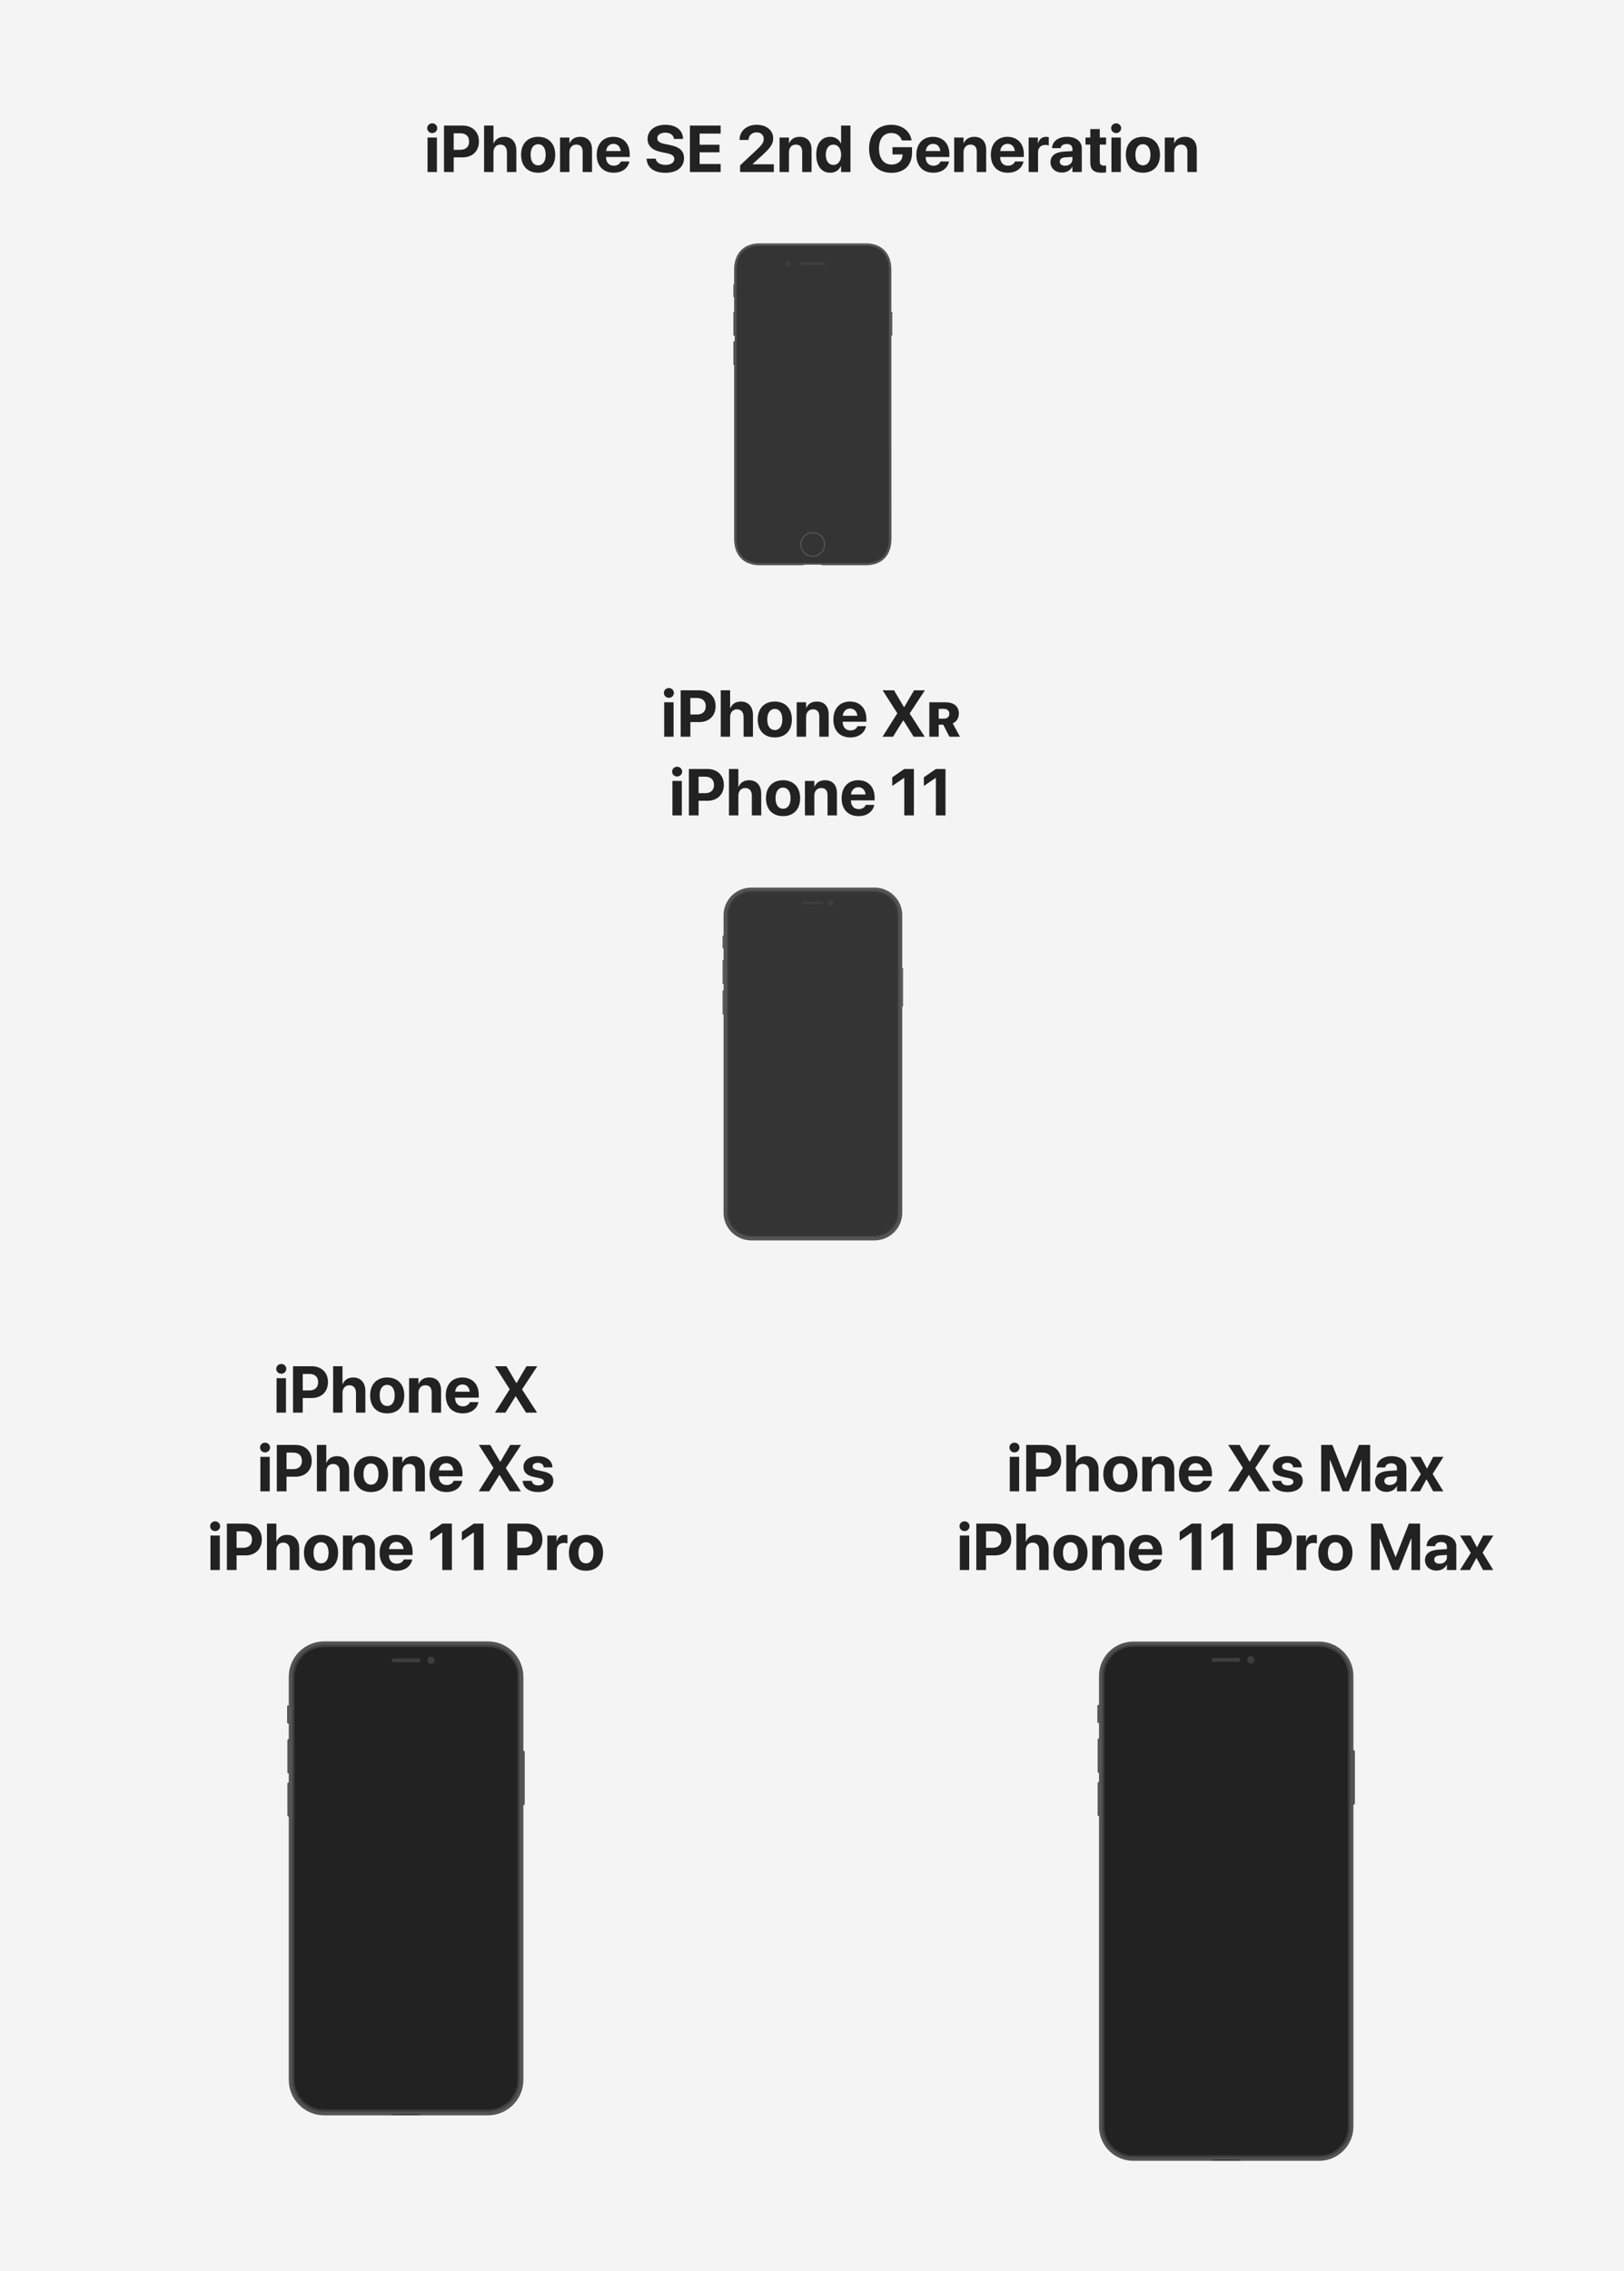 <svg xmlns="http://www.w3.org/2000/svg" width="888" height="1241" viewBox="0 0 888 1241">
  <g fill="none" fill-rule="evenodd">
    <rect width="888" height="1241" fill="#F4F4F4"/>
    <g transform="translate(600 897)">
      <g transform="translate(0 .1)">
        <path fill="#545454" d="M1.341.018L1.341 10.021.62 10.021C.397 10.021 0 9.757 0 9.565L0 .436C0 .233.431.018.603.018L1.341.018zM1.491 18.231L1.491 37.49 1.067 37.49C.844 37.49.149 36.928.149 36.737L.149 18.949C.149 18.745.879 18.231 1.05 18.231L1.491 18.231zM139.484 24.651L139.484 54.807 139.908 54.807C140.13 54.807 140.825 54.246 140.825 54.054L140.825 25.368C140.825 25.164 140.096 24.651 139.925 24.651L139.484 24.651zM1.491 41.968L1.491 61.078 1.067 61.078C.844 61.078.149 60.52.149 60.33L.149 42.68C.149 42.478.879 41.968 1.05 41.968L1.491 41.968z" transform="translate(.037 34.516)"/>
        <path fill="#545454" d="M140.046,58.868 C140.046,58.868 139.749,59.024 139.748,60.212 C139.743,64.961 139.746,82.515 139.748,87.382 C139.749,89.306 140.046,89.473 140.046,89.473 L140.046,264.993 C140.046,275.35 131.644,283.758 121.295,283.758 L19.69,283.758 C9.341,283.758 0.938,275.35 0.938,264.993 L0.935,95.743 C0.935,95.743 1.393,95.729 1.398,94.251 C1.4,93.772 1.404,80.814 1.398,77.828 C1.396,76.342 0.935,76.335 0.935,76.335 L0.935,72.155 C0.935,72.155 1.396,72.146 1.398,70.662 C1.4,69.466 1.398,57.081 1.398,54.091 C1.398,52.604 0.935,52.598 0.935,52.598 L0.935,44.686 C0.935,44.686 1.249,44.543 1.249,44.238 L1.249,34.832 C1.247,34.534 0.935,34.384 0.935,34.384 L0.938,18.775 C0.938,8.418 9.341,0.01 19.69,0.01 L121.295,0.01 C131.644,0.01 140.046,8.418 140.046,18.775 L140.046,58.868 Z"/>
        <path fill="#3E3E3E" d="M138.27,18.511 C138.27,9.276 130.778,1.779 121.549,1.779 L19.414,1.779 C10.185,1.779 2.693,9.276 2.693,18.511 L2.693,265.263 C2.693,274.498 10.185,281.996 19.414,281.996 L121.549,281.996 C130.778,281.996 138.27,274.498 138.27,265.263 L138.27,18.511 Z"/>
        <path fill="#000" d="M62.353,283.759 C62.353,283.759 63.415,282.893 64.05,282.891 C67.65,282.882 67.65,282.882 70.275,282.883 C72.83,282.884 72.833,282.886 76.832,282.891 C77.497,282.892 78.63,283.759 78.63,283.759 L62.353,283.759 Z" opacity=".25"/>
      </g>
      <g transform="translate(3.893 2.93)">
        <g fill="#222" transform="translate(.061 .08)">
          <path d="M133.07,15.705 C133.07,7.037 126.038,-4.54427332e-14 117.376,-4.54427332e-14 L15.694,-4.54427332e-14 C7.032,-4.54427332e-14 -1.13525808e-14,7.037 -1.13525808e-14,15.705 L-1.13525808e-14,262.185 C-1.13525808e-14,270.853 7.032,277.89 15.694,277.89 L117.376,277.89 C126.038,277.89 133.07,270.853 133.07,262.185 L133.07,15.705 Z"/>
          <path d="M117.13,273.228 C123.46,273.228 128.556,268.095 128.556,261.774 L128.556,16.072 C128.556,9.751 123.46,4.617 117.13,4.617 L99.713,4.617 C98.753,4.617 97.929,5.3 97.921,6.407 C97.918,6.751 98.524,13.99 90.065,14.013 L66.55,13.967 L43.035,14.013 C34.576,13.99 35.182,6.751 35.179,6.407 C35.17,5.3 34.347,4.617 33.386,4.617 L15.96,4.617 C9.629,4.617 4.532,9.751 4.532,16.072 L4.532,261.774 C4.532,268.095 9.629,273.228 15.96,273.228 L117.13,273.228 Z"/>
          <rect width="124.024" height="268.611" transform="translate(4.534 4.586)"/>
          <path d="M117.376,0 C126.038,0 133.07,7.037 133.07,15.705 L133.07,15.705 L133.07,262.185 C133.07,270.853 126.038,277.89 117.376,277.89 L117.376,277.89 L15.694,277.89 C7.032,277.89 -1.13525808e-14,270.853 -1.13525808e-14,262.185 L-1.13525808e-14,262.185 L-1.13525808e-14,15.705 C-1.13525808e-14,7.037 7.032,0 15.694,0 L15.694,0 Z M33.386,4.617 L15.96,4.617 C9.629,4.617 4.532,9.751 4.532,16.072 L4.532,261.774 C4.532,268.095 9.629,273.228 15.96,273.228 L117.13,273.228 C123.46,273.228 128.556,268.095 128.556,261.774 L128.556,16.072 C128.556,9.751 123.46,4.617 117.13,4.617 L99.713,4.617 C98.753,4.617 97.929,5.3 97.921,6.407 C97.918,6.751 98.524,13.99 90.065,14.013 L66.55,13.967 L43.035,14.013 C34.576,13.99 35.182,6.751 35.179,6.407 C35.17,5.3 34.347,4.617 33.386,4.617 Z"/>
        </g>
        <path fill="#3E3E3E" d="M.022 2.072C.022 2.732.431 3.117.935 3.117L14.758 3.117C15.263 3.117 15.671 2.732 15.671 2.072 15.671 1.412 15.263 1.026 14.758 1.026L.935 1.026C.431 1.026.022 1.412.022 2.072zM19.543 2.072C19.543 3.184 20.444 4.087 21.555 4.087 22.666 4.087 23.567 3.184 23.567 2.072 23.567.958 22.666.056 21.555.056 20.444.056 19.543.958 19.543 2.072z" transform="translate(58.556 5.075)"/>
      </g>
    </g>
    <g transform="translate(395 485)">
      <g transform="translate(.044 .054)">
        <path fill="#545454" d="M.938.03L.938 7.183.404 7.183C.239 7.183.045 6.989.045 6.848L.045.337C.045.188.264.03.391.03L.938.03zM.948 13.091L.948 26.649.634 26.649C.47 26.649.055 26.236.055 26.095L.055 13.618C.055 13.469.495 13.091.622 13.091L.948 13.091zM98.052 17.511L98.052 38.979 98.365 38.979C98.53 38.979 98.744 38.567 98.744 38.425L98.744 18.037C98.744 17.888 98.506 17.511 98.379 17.511L98.052 17.511zM.948 29.841L.948 43.389.634 43.389C.47 43.389.055 42.98.055 42.84L.055 30.365C.055 30.216.495 29.841.622 29.841L.948 29.841z" transform="translate(.011 26.175)"/>
        <path fill="#545454" d="M0.603,171.044 L0.603,69.692 C0.603,69.692 0.931,69.681 0.934,68.595 C0.935,68.243 0.938,59.118 0.934,56.922 C0.932,55.83 0.603,55.825 0.603,55.825 L0.603,52.952 C0.603,52.952 0.932,52.946 0.934,51.855 C0.936,50.975 0.934,42.371 0.934,40.173 C0.934,39.08 0.603,39.075 0.603,39.075 L0.603,33.559 C0.603,33.559 0.824,33.453 0.824,33.229 L0.824,26.415 C0.822,26.196 0.603,26.086 0.603,26.086 L0.603,15.074 C0.603,6.755 7.402,0 15.777,0 L83.123,0 C91.497,0 98.296,6.755 98.296,15.074 L98.296,43.584 C98.296,43.584 98.076,43.617 98.075,44.572 C98.071,48.063 98.074,60.767 98.075,64.344 C98.076,65.27 98.296,65.283 98.296,65.283 L98.296,177.726 C98.296,186.046 91.497,192.801 83.123,192.801 L15.777,192.801 C7.402,192.801 0.603,186.046 0.603,177.726 L0.603,171.044 Z"/>
        <path fill="#3E3E3E" d="M96.293,14.807 C96.293,7.653 90.448,1.846 83.247,1.846 L15.667,1.846 C8.466,1.846 2.62,7.653 2.62,14.807 L2.62,177.793 C2.62,184.945 8.466,190.753 15.667,190.753 L83.247,190.753 C90.448,190.753 96.293,184.945 96.293,177.793 L96.293,14.807 Z"/>
      </g>
      <g transform="translate(3.383 2.701)">
        <g fill="#343434" transform="translate(.085 .015)">
          <path d="M92.065,12.451 C92.065,5.579 86.448,0 79.531,0 L12.534,0 C5.616,0 -1.71395892e-14,5.579 -1.71395892e-14,12.451 L-1.71395892e-14,174.858 C-1.71395892e-14,181.73 5.616,187.309 12.534,187.309 L79.531,187.309 C86.448,187.309 92.065,181.73 92.065,174.858 L92.065,12.451 Z"/>
          <path d="M79.177,183.096 C83.867,183.096 87.643,179.324 87.643,174.678 L87.643,12.594 C87.643,7.948 83.867,4.175 79.177,4.175 L70.6,4.175 C69.889,4.175 69.279,4.677 69.272,5.49 C69.27,5.743 69.719,11.064 63.452,11.081 L46.032,11.047 L28.613,11.081 C22.346,11.064 22.795,5.743 22.793,5.49 C22.786,4.677 22.176,4.175 21.465,4.175 L12.888,4.175 C8.198,4.175 4.422,7.948 4.422,12.594 L4.422,174.678 C4.422,179.324 8.198,183.096 12.888,183.096 L79.177,183.096 Z"/>
          <rect width="83.22" height="178.922" transform="translate(4.422 4.193)"/>
          <path d="M79.531,0 C86.448,0 92.065,5.579 92.065,12.451 L92.065,12.451 L92.065,174.858 C92.065,181.73 86.448,187.309 79.531,187.309 L79.531,187.309 L12.534,187.309 C5.616,187.309 7.42715534e-14,181.73 7.42715534e-14,174.858 L7.42715534e-14,174.858 L7.42715534e-14,12.451 C7.42715534e-14,5.579 5.616,0 12.534,0 L12.534,0 Z M21.465,4.175 L12.888,4.175 C8.198,4.175 4.422,7.948 4.422,12.594 L4.422,174.678 C4.422,179.324 8.198,183.096 12.888,183.096 L79.177,183.096 C83.867,183.096 87.643,179.324 87.643,174.678 L87.643,12.594 C87.643,7.948 83.867,4.175 79.177,4.175 L70.6,4.175 C69.889,4.175 69.279,4.677 69.272,5.49 C69.27,5.743 69.719,11.064 63.452,11.081 L46.032,11.047 L28.613,11.081 C22.346,11.064 22.795,5.743 22.793,5.49 C22.786,4.677 22.176,4.175 21.465,4.175 Z"/>
        </g>
        <path fill="#3E3E3E" d="M.022 1.523C.022 2.008.325 2.292.698 2.292L10.935 2.292C11.309 2.292 11.611 2.008 11.611 1.523 11.611 1.038 11.309.755 10.935.755L.698.755C.325.755.022 1.038.022 1.523zM14.177 1.523C14.177 2.341 14.844 3.004 15.667 3.004 16.49 3.004 17.157 2.341 17.157 1.523 17.157.705 16.49.041 15.667.041 14.844.041 14.177.705 14.177 1.523z" transform="translate(40.196 4.154)"/>
      </g>
    </g>
    <g transform="translate(401 133)">
      <g fill="#545454">
        <path d="M0.404,161.49 L0.404,67.113 C0.404,66.857 0.563,66.433 0.607,66.246 C0.651,66.059 0.728,65.779 0.728,65.541 L0.728,38.537 C0.728,38.4 0.678,37.86 0.619,37.764 C0.561,37.669 0.404,37.046 0.404,36.921 L0.404,14.423 C0.404,5.768 5.357,0.005 14.319,0.005 L72.482,0.005 C81.443,0.005 86.397,5.768 86.397,14.423 L86.397,37.089 C86.397,37.146 86.331,37.203 86.294,37.265 C86.256,37.328 86.175,37.473 86.175,37.8 L86.175,49.991 C86.175,50.318 86.256,50.463 86.294,50.526 C86.331,50.588 86.397,50.646 86.397,50.702 L86.397,50.703 L86.447,161.49 C86.447,170.145 81.494,175.907 72.533,175.907 L48.976,175.907 C48.594,175.907 48.052,175.606 47.67,175.606 L39.181,175.606 C38.8,175.606 38.257,175.907 37.875,175.907 L14.319,175.907 C5.358,175.907 0.404,170.145 0.404,161.49 Z"/>
        <path d="M85.996 28.143L86.562 28.143C86.692 28.143 86.9 28.036 86.9 27.805L86.9 15.411C86.9 15.18 86.692 15.073 86.562 15.073L85.996 15.073 85.996 28.143 85.996 28.143zM.905 31.136L.339 31.136C.209 31.136.001 31.243.001 31.474L.001 43.868C.001 44.1.209 44.207.339 44.207L.905 44.207.905 31.136.905 31.136zM.905 28.143L.339 28.143C.209 28.143.001 28.036.001 27.805L.001 15.411C.001 15.18.209 15.073.339 15.073L.905 15.073.905 28.143.905 28.143zM.605.074L.605 7.058.213 7.058C.113 7.058.002 6.978.002 6.844L.002.262C.002.12.128.074.205.074L.605.074.605.074z" transform="translate(0 22.35)"/>
      </g>
      <g transform="translate(1.708 1.297)">
        <g fill="#343434">
          <g transform="translate(.002 .006)">
            <path d="M76.247,0.945 C74.646,0.318 72.804,-2.56987679e-14 70.771,-2.56987679e-14 L12.61,-2.56987679e-14 C10.577,-2.56987679e-14 8.735,0.318 7.133,0.945 C5.614,1.54 4.307,2.416 3.248,3.549 C1.123,5.821 -4.56847801e-14,9.13 -4.56847801e-14,13.12 L-4.56847801e-14,160.288 C-4.56847801e-14,164.278 1.123,167.588 3.248,169.859 C4.307,170.993 5.614,171.868 7.133,172.464 C8.735,173.09 10.577,173.408 12.61,173.408 L70.771,173.408 C72.804,173.408 74.646,173.09 76.247,172.464 C77.767,171.868 79.074,170.993 80.133,169.859 C82.258,167.588 83.381,164.278 83.381,160.288 L83.381,13.12 C83.381,9.13 82.258,5.821 80.133,3.549 C79.074,2.416 77.767,1.54 76.247,0.945 L76.247,0.945 Z"/>
            <path d="M4.017,19.756 L3.864,19.787 L3.733,19.873 L3.646,20.003 L3.616,20.155 L3.616,153.253 L3.646,153.406 L3.733,153.535 L3.864,153.622 L4.017,153.652 L79.364,153.652 L79.518,153.622 L79.648,153.535 L79.735,153.406 L79.766,153.253 L79.766,20.155 L79.735,20.003 C79.648,19.874 79.647,19.873 79.518,19.787 L79.364,19.756 L4.017,19.756 L4.017,19.756 Z"/>
          </g>
          <polygon points="0 0 75.346 0 75.346 133.098 0 133.098" transform="translate(4.019 20.161)"/>
        </g>
        <path fill="#545454" d="M41.692,157.108 C45.09,157.108 47.855,159.854 47.855,163.229 C47.855,166.604 45.09,169.35 41.692,169.35 C38.293,169.35 35.528,166.604 35.528,163.229 C35.528,159.854 38.293,157.108 41.692,157.108 L41.692,157.108 Z M41.692,156.444 C37.918,156.444 34.86,159.482 34.86,163.229 C34.86,166.976 37.918,170.014 41.692,170.014 C45.465,170.014 48.523,166.976 48.523,163.229 C48.523,159.482 45.465,156.444 41.692,156.444 L41.692,156.444 Z"/>
        <path fill="#3E3E3E" d="M0 1.447C0 2.246.652 2.893 1.457 2.893 2.261 2.893 2.913 2.246 2.913 1.447 2.913.648 2.261 0 1.457 0 .652 0 0 .648 0 1.447L0 1.447zM8.237 1.404C8.237 1.845 8.602 2.202 9.052 2.202L21.389 2.202C21.839 2.202 22.204 1.845 22.204 1.404 22.204.963 21.839.605 21.389.605L9.052.605C8.602.605 8.237.963 8.237 1.404L8.237 1.404z" transform="translate(26.522 8.381)"/>
      </g>
    </g>
    <g transform="translate(157 897)">
      <path fill="#545454" d="M1.348.018L1.348 10.02.623 10.02C.399 10.02 0 9.757 0 9.565L0 .436C0 .233.433.018.605.018L1.348.018zM1.497 18.23L1.497 37.487 1.072 37.487C.848 37.487.15 36.925.15 36.734L.15 18.947C.15 18.744.882 18.23 1.054 18.23L1.497 18.23zM128.578 24.65L128.578 54.803 129.003 54.803C129.227 54.803 129.925 54.242 129.925 54.05L129.925 25.366C129.925 25.163 129.193 24.65 129.02 24.65L128.578 24.65zM1.497 41.965L1.497 61.074 1.072 61.074C.848 61.074.15 60.516.15 60.326L.15 42.677C.15 42.475.882 41.965 1.054 41.965L1.497 41.965z" transform="translate(0 34.913)"/>
      <path fill="#545454" d="M129.176,19.35 C129.176,8.67 120.482,0 109.774,0 L20.3,0 C9.592,0 0.898,8.67 0.898,19.35 L0.898,34.781 C0.898,34.781 1.195,34.931 1.197,35.23 C1.198,35.24 1.197,38.703 1.197,40.001 C1.197,41.09 1.197,44.634 1.197,44.634 C1.198,44.939 0.898,45.082 0.898,45.082 L0.898,52.994 C0.898,52.994 1.347,53 1.347,54.487 C1.347,57.477 1.349,69.861 1.347,71.057 C1.344,72.541 0.898,72.55 0.898,72.55 L0.898,76.73 C0.898,76.73 1.344,76.737 1.347,78.222 C1.352,81.208 1.349,94.165 1.347,94.644 C1.342,96.122 0.898,96.136 0.898,96.136 L0.898,239.65 C0.898,250.33 9.592,259 20.3,259 L109.774,259 C120.482,259 129.176,250.33 129.176,239.65 L129.176,89.867 C129.176,89.867 128.878,89.7 128.877,87.776 C128.875,82.909 128.872,65.356 128.877,60.607 C128.878,59.42 129.176,59.264 129.176,59.264 L129.176,19.35 Z"/>
      <path fill="#3E3E3E" d="M127.08,19.133 C127.08,9.645 119.356,1.941 109.842,1.941 L20.083,1.941 C10.568,1.941 2.844,9.645 2.844,19.133 L2.844,239.867 C2.844,249.356 10.568,257.059 20.083,257.059 L109.842,257.059 C119.356,257.059 127.08,249.356 127.08,239.867 L127.08,19.133 Z"/>
      <path fill="#000" d="M56.875,259 C56.875,259 57.942,258.135 58.58,258.133 C62.197,258.124 62.196,258.124 64.833,258.125 C67.399,258.126 67.403,258.128 71.42,258.133 C72.088,258.134 73.225,259 73.225,259 L56.875,259 Z" opacity=".25"/>
      <g transform="translate(4.012 3.101)">
        <g transform="translate(.03 .034)">
          <path fill="#222" d="M105.82,252.73 L16.156,252.73 C7.239,252.73 -3.42113169e-14,245.509 -3.42113169e-14,236.615 L-3.42113169e-14,16.114 C-3.42113169e-14,7.221 7.239,0 16.156,0 L105.82,0 C114.736,0 121.975,7.221 121.975,16.114 L121.975,236.615 C121.975,245.505 114.743,252.723 105.82,252.73 Z"/>
          <path fill="#222" d="M105.953,248.074 C112.313,248.074 117.432,242.942 117.432,236.621 L117.432,16.117 C117.432,9.795 112.313,4.662 105.953,4.662 L94.323,4.662 C93.358,4.662 92.531,5.345 92.522,6.452 C92.519,6.796 93.127,14.034 84.63,14.057 L61.009,14.011 L37.387,14.057 C28.89,14.034 29.498,6.796 29.496,6.452 C29.487,5.345 28.66,4.662 27.695,4.662 L16.065,4.662 C9.705,4.662 4.585,9.795 4.585,16.117 L4.585,236.621 C4.585,242.942 9.705,248.074 16.065,248.074 L105.953,248.074 Z"/>
          <rect width="112.847" height="243.412" fill="#222" transform="translate(4.614 4.696)"/>
          <path d="M105.82,0 C114.736,0 121.975,7.221 121.975,16.114 L121.975,236.615 C121.975,245.505 114.743,252.723 105.82,252.73 L16.156,252.73 C7.239,252.73 5.70188615e-14,245.509 5.70188615e-14,236.615 L5.70188615e-14,16.114 C5.70188615e-14,7.221 7.239,0 16.156,0 L105.82,0 Z M27.695,4.662 L16.065,4.662 C9.705,4.662 4.585,9.795 4.585,16.117 L4.585,236.621 C4.585,242.942 9.705,248.074 16.065,248.074 L105.953,248.074 C112.313,248.074 117.432,242.942 117.432,236.621 L117.432,16.117 C117.432,9.795 112.313,4.662 105.953,4.662 L94.323,4.662 C93.358,4.662 92.531,5.345 92.522,6.452 C92.519,6.796 93.127,14.034 84.63,14.057 L61.009,14.011 L37.387,14.057 C28.89,14.034 29.498,6.796 29.496,6.452 C29.487,5.345 28.66,4.662 27.695,4.662 Z"/>
        </g>
        <path fill="#3E3E3E" d="M.022 2.072C.022 2.732.433 3.117.939 3.117L14.825 3.117C15.332 3.117 15.742 2.732 15.742 2.072 15.742 1.412 15.332 1.026 14.825 1.026L.939 1.026C.433 1.026.022 1.412.022 2.072zM19.632 2.072C19.632 3.184 20.536 4.087 21.652 4.087 22.769 4.087 23.673 3.184 23.673 2.072 23.673.958 22.769.056 21.652.056 20.536.056 19.632.958 19.632 2.072z" transform="translate(53.063 5.202)"/>
      </g>
    </g>
    <path fill="#222" fill-rule="nonzero" d="M122.342 5.73C123.889 5.73 125.084 4.518 125.084 3.059 125.084 1.6 123.889.387 122.342.387 120.795.387 119.6 1.6 119.6 3.059 119.6 4.518 120.795 5.73 122.342 5.73zM124.908 27L124.908 8.156 119.775 8.156 119.775 27 124.908 27zM134.084 27L134.084 19.002 138.971 19.002C144.314 19.002 147.883 15.557 147.883 10.336L147.883 10.301C147.883 5.08 144.314 1.635 138.971 1.635L128.775 1.635 128.775 27 134.084 27zM137.67 14.854L134.084 14.854 134.084 5.836 137.67 5.836C140.711 5.836 142.504 7.436 142.504 10.318L142.504 10.354C142.504 13.236 140.711 14.854 137.67 14.854zM155.828 27L155.828 16.207C155.828 13.746 157.287 12.023 159.555 12.023 161.893 12.023 163.193 13.588 163.193 16.225L163.193 27 168.326 27 168.326 15.17C168.326 10.617 165.795 7.77 161.717 7.77 158.887 7.77 156.9 9.07 155.934 11.408L155.828 11.408 155.828 1.635 150.695 1.635 150.695 27 155.828 27zM180.262 27.387C185.957 27.387 189.596 23.73 189.596 17.578L189.596 17.543C189.596 11.443 185.887 7.77 180.244 7.77 174.619 7.77 170.928 11.479 170.928 17.543L170.928 17.578C170.928 23.713 174.531 27.387 180.262 27.387zM180.279 23.361C177.748 23.361 176.148 21.27 176.148 17.578L176.148 17.543C176.148 13.904 177.766 11.795 180.244 11.795 182.74 11.795 184.375 13.904 184.375 17.543L184.375 17.578C184.375 21.252 182.775 23.361 180.279 23.361zM197.365 27L197.365 16.172C197.365 13.711 198.824 12.023 201.127 12.023 203.43 12.023 204.59 13.43 204.59 15.891L204.59 27 209.723 27 209.723 14.836C209.723 10.424 207.367 7.77 203.219 7.77 200.371 7.77 198.438 9.088 197.471 11.25L197.365 11.25 197.365 8.156 192.232 8.156 192.232 27 197.365 27zM221.553 27.387C226.932 27.387 229.533 24.205 230.113 21.428L230.166 21.234 225.455 21.234 225.42 21.34C225.051 22.395 223.768 23.555 221.658 23.555 219.039 23.555 217.404 21.797 217.352 18.791L230.324 18.791 230.324 17.209C230.324 11.514 226.861 7.77 221.342 7.77 215.822 7.77 212.289 11.602 212.289 17.596L212.289 17.613C212.289 23.643 215.787 27.387 221.553 27.387zM225.402 15.557L217.404 15.557C217.738 13.008 219.32 11.602 221.43 11.602 223.557 11.602 225.086 12.955 225.402 15.557zM249.783 27.439C256.182 27.439 260.014 24.346 260.014 19.477L260.014 19.459C260.014 15.469 257.623 13.307 252.314 12.252L249.625 11.707C246.707 11.127 245.406 10.195 245.406 8.596L245.406 8.578C245.406 6.768 247.041 5.52 249.766 5.502 252.385 5.502 254.213 6.715 254.477 8.701L254.494 8.912 259.504 8.912 259.486 8.578C259.24 4.131 255.637 1.195 249.766 1.195 244.141 1.195 240.098 4.254 240.098 8.895L240.098 8.912C240.098 12.727 242.629 15.117 247.639 16.119L250.311 16.646C253.457 17.297 254.705 18.158 254.705 19.881L254.705 19.898C254.705 21.832 252.859 23.115 249.924 23.115 247.023 23.115 244.932 21.885 244.598 19.916L244.562 19.723 239.553 19.723 239.57 20.004C239.869 24.68 243.754 27.439 249.783 27.439zM280.053 27L280.053 22.623 268.557 22.623 268.557 16.242 279.402 16.242 279.402 12.094 268.557 12.094 268.557 6.012 280.053 6.012 280.053 1.635 263.248 1.635 263.248 27 280.053 27zM309.145 27L309.145 22.781 297.631 22.781 297.631 22.57 302.939 17.719C307.316 13.693 308.775 11.689 308.775 8.613L308.775 8.578C308.775 4.254 305.084 1.195 299.723 1.195 294.361 1.195 290.389 4.553 290.389 9.334L290.389 9.475 295.311 9.475 295.328 9.316C295.398 7.031 297.156 5.326 299.758 5.326 302.008 5.326 303.59 6.803 303.607 8.877L303.607 8.912C303.607 10.67 302.922 11.918 299.652 14.977L290.688 23.361 290.688 27 309.145 27zM317.406 27L317.406 16.172C317.406 13.711 318.865 12.023 321.168 12.023 323.471 12.023 324.631 13.43 324.631 15.891L324.631 27 329.764 27 329.764 14.836C329.764 10.424 327.408 7.77 323.26 7.77 320.412 7.77 318.479 9.088 317.512 11.25L317.406 11.25 317.406 8.156 312.273 8.156 312.273 27 317.406 27zM339.994 27.387C342.719 27.387 344.793 26.016 345.795 23.783L345.9 23.783 345.9 27 351.033 27 351.033 1.635 345.9 1.635 345.9 11.426 345.795 11.426C344.775 9.141 342.666 7.77 339.994 7.77 335.248 7.77 332.33 11.426 332.33 17.561L332.33 17.578C332.33 23.695 335.248 27.387 339.994 27.387zM341.717 23.133C339.15 23.133 337.551 21.006 337.551 17.578L337.551 17.561C337.551 14.115 339.168 12.023 341.717 12.023 344.195 12.023 345.918 14.168 345.918 17.561L345.918 17.578C345.918 20.988 344.213 23.133 341.717 23.133zM373.445 27.439C380.512 27.439 384.695 23.256 384.695 16.348L384.695 13.43 374.008 13.43 374.008 17.385 379.527 17.385 379.51 17.754C379.369 20.883 376.996 22.939 373.533 22.939 369.314 22.939 366.643 19.688 366.643 14.186L366.643 14.168C366.643 8.789 369.156 5.695 373.34 5.695 376.205 5.695 378.227 7.119 379.07 9.58L379.141 9.756 384.467 9.756 384.414 9.51C383.57 4.746 379.422 1.195 373.322 1.195 365.887 1.195 361.229 6.1 361.229 14.221L361.229 14.238C361.229 22.5 365.869 27.439 373.445 27.439zM396.332 27.387C401.711 27.387 404.312 24.205 404.893 21.428L404.945 21.234 400.234 21.234 400.199 21.34C399.83 22.395 398.547 23.555 396.438 23.555 393.818 23.555 392.184 21.797 392.131 18.791L405.104 18.791 405.104 17.209C405.104 11.514 401.641 7.77 396.121 7.77 390.602 7.77 387.068 11.602 387.068 17.596L387.068 17.613C387.068 23.643 390.566 27.387 396.332 27.387zM400.182 15.557L392.184 15.557C392.518 13.008 394.1 11.602 396.209 11.602 398.336 11.602 399.865 12.955 400.182 15.557zM412.873 27L412.873 16.172C412.873 13.711 414.332 12.023 416.635 12.023 418.938 12.023 420.098 13.43 420.098 15.891L420.098 27 425.23 27 425.23 14.836C425.23 10.424 422.875 7.77 418.727 7.77 415.879 7.77 413.945 9.088 412.979 11.25L412.873 11.25 412.873 8.156 407.74 8.156 407.74 27 412.873 27zM437.061 27.387C442.439 27.387 445.041 24.205 445.621 21.428L445.674 21.234 440.963 21.234 440.928 21.34C440.559 22.395 439.275 23.555 437.166 23.555 434.547 23.555 432.912 21.797 432.859 18.791L445.832 18.791 445.832 17.209C445.832 11.514 442.369 7.77 436.85 7.77 431.33 7.77 427.797 11.602 427.797 17.596L427.797 17.613C427.797 23.643 431.295 27.387 437.061 27.387zM440.91 15.557L432.912 15.557C433.246 13.008 434.828 11.602 436.938 11.602 439.064 11.602 440.594 12.955 440.91 15.557zM453.602 27L453.602 16.383C453.602 13.729 455.078 12.199 457.609 12.199 458.348 12.199 459.051 12.305 459.473 12.48L459.473 7.963C459.086 7.857 458.559 7.77 457.996 7.77 455.764 7.77 454.164 9.088 453.619 11.373L453.514 11.373 453.514 8.156 448.469 8.156 448.469 27 453.602 27zM466.732 27.299C469.211 27.299 471.215 26.121 472.287 24.188L472.393 24.188 472.393 27 477.525 27 477.525 14.08C477.525 10.283 474.379 7.77 469.51 7.77 464.535 7.77 461.547 10.266 461.266 13.746L461.248 13.957 465.941 13.957 465.977 13.799C466.223 12.586 467.383 11.689 469.299 11.689 471.303 11.689 472.393 12.727 472.393 14.396L472.393 15.557 467.734 15.838C463.059 16.137 460.404 18.141 460.404 21.568L460.404 21.604C460.404 24.926 462.953 27.299 466.732 27.299zM468.402 23.555C466.627 23.555 465.484 22.729 465.484 21.34L465.484 21.305C465.484 19.969 466.521 19.125 468.508 19.002L472.393 18.756 472.393 20.109C472.393 22.078 470.705 23.555 468.402 23.555zM488.318 27.387C489.391 27.387 490.217 27.281 490.797 27.193L490.797 23.432C490.48 23.467 490.146 23.52 489.689 23.52 488.143 23.52 487.352 22.922 487.352 21.164L487.352 12.023 490.797 12.023 490.797 8.156 487.352 8.156 487.352 3.551 482.166 3.551 482.166 8.156 479.547 8.156 479.547 12.023 482.166 12.023 482.166 21.727C482.166 25.77 484.135 27.387 488.318 27.387zM496.299 5.73C497.846 5.73 499.041 4.518 499.041 3.059 499.041 1.6 497.846.387 496.299.387 494.752.387 493.557 1.6 493.557 3.059 493.557 4.518 494.752 5.73 496.299 5.73zM498.865 27L498.865 8.156 493.732 8.156 493.732 27 498.865 27zM510.941 27.387C516.637 27.387 520.275 23.73 520.275 17.578L520.275 17.543C520.275 11.443 516.566 7.77 510.924 7.77 505.299 7.77 501.607 11.479 501.607 17.543L501.607 17.578C501.607 23.713 505.211 27.387 510.941 27.387zM510.959 23.361C508.428 23.361 506.828 21.27 506.828 17.578L506.828 17.543C506.828 13.904 508.445 11.795 510.924 11.795 513.42 11.795 515.055 13.904 515.055 17.543L515.055 17.578C515.055 21.252 513.455 23.361 510.959 23.361zM528.045 27L528.045 16.172C528.045 13.711 529.504 12.023 531.807 12.023 534.109 12.023 535.27 13.43 535.27 15.891L535.27 27 540.402 27 540.402 14.836C540.402 10.424 538.047 7.77 533.898 7.77 531.051 7.77 529.117 9.088 528.15 11.25L528.045 11.25 528.045 8.156 522.912 8.156 522.912 27 528.045 27zM39.797 683.73C41.344 683.73 42.539 682.518 42.539 681.059 42.539 679.6 41.344 678.387 39.797 678.387 38.25 678.387 37.055 679.6 37.055 681.059 37.055 682.518 38.25 683.73 39.797 683.73zM42.363 705L42.363 686.156 37.23 686.156 37.23 705 42.363 705zM51.539 705L51.539 697.002 56.426 697.002C61.77 697.002 65.338 693.557 65.338 688.336L65.338 688.301C65.338 683.08 61.77 679.635 56.426 679.635L46.23 679.635 46.23 705 51.539 705zM55.125 692.854L51.539 692.854 51.539 683.836 55.125 683.836C58.166 683.836 59.959 685.436 59.959 688.318L59.959 688.354C59.959 691.236 58.166 692.854 55.125 692.854zM73.283 705L73.283 694.207C73.283 691.746 74.742 690.023 77.01 690.023 79.348 690.023 80.648 691.588 80.648 694.225L80.648 705 85.781 705 85.781 693.17C85.781 688.617 83.25 685.77 79.172 685.77 76.342 685.77 74.355 687.07 73.389 689.408L73.283 689.408 73.283 679.635 68.15 679.635 68.15 705 73.283 705zM97.717 705.387C103.412 705.387 107.051 701.73 107.051 695.578L107.051 695.543C107.051 689.443 103.342 685.77 97.699 685.77 92.074 685.77 88.383 689.479 88.383 695.543L88.383 695.578C88.383 701.713 91.986 705.387 97.717 705.387zM97.734 701.361C95.203 701.361 93.604 699.27 93.604 695.578L93.604 695.543C93.604 691.904 95.221 689.795 97.699 689.795 100.195 689.795 101.83 691.904 101.83 695.543L101.83 695.578C101.83 699.252 100.23 701.361 97.734 701.361zM114.82 705L114.82 694.172C114.82 691.711 116.279 690.023 118.582 690.023 120.885 690.023 122.045 691.43 122.045 693.891L122.045 705 127.178 705 127.178 692.836C127.178 688.424 124.822 685.77 120.674 685.77 117.826 685.77 115.893 687.088 114.926 689.25L114.82 689.25 114.82 686.156 109.688 686.156 109.688 705 114.82 705zM139.008 705.387C144.387 705.387 146.988 702.205 147.568 699.428L147.621 699.234 142.91 699.234 142.875 699.34C142.506 700.395 141.223 701.555 139.113 701.555 136.494 701.555 134.859 699.797 134.807 696.791L147.779 696.791 147.779 695.209C147.779 689.514 144.316 685.77 138.797 685.77 133.277 685.77 129.744 689.602 129.744 695.596L129.744 695.613C129.744 701.643 133.242 705.387 139.008 705.387zM142.857 693.557L134.859 693.557C135.193 691.008 136.775 689.602 138.885 689.602 141.012 689.602 142.541 690.955 142.857 693.557zM162.352 705L167.889 696.105 168.064 696.105 173.637 705 179.684 705 171.475 692.326 171.475 692.256 179.789 679.635 173.865 679.635 168.504 688.775 168.311 688.775 162.914 679.635 156.674 679.635 164.689 692.168 164.689 692.221 156.621 705 162.352 705zM30.929 726.73C32.476 726.73 33.671 725.518 33.671 724.059 33.671 722.6 32.476 721.387 30.929 721.387 29.382 721.387 28.187 722.6 28.187 724.059 28.187 725.518 29.382 726.73 30.929 726.73zM33.495 748L33.495 729.156 28.362 729.156 28.362 748 33.495 748zM42.671 748L42.671 740.002 47.558 740.002C52.901 740.002 56.47 736.557 56.47 731.336L56.47 731.301C56.47 726.08 52.901 722.635 47.558 722.635L37.362 722.635 37.362 748 42.671 748zM46.257 735.854L42.671 735.854 42.671 726.836 46.257 726.836C49.298 726.836 51.091 728.436 51.091 731.318L51.091 731.354C51.091 734.236 49.298 735.854 46.257 735.854zM64.415 748L64.415 737.207C64.415 734.746 65.874 733.023 68.142 733.023 70.479 733.023 71.78 734.588 71.78 737.225L71.78 748 76.913 748 76.913 736.17C76.913 731.617 74.382 728.77 70.304 728.77 67.474 728.77 65.487 730.07 64.521 732.408L64.415 732.408 64.415 722.635 59.282 722.635 59.282 748 64.415 748zM88.849 748.387C94.544 748.387 98.183 744.73 98.183 738.578L98.183 738.543C98.183 732.443 94.474 728.77 88.831 728.77 83.206 728.77 79.515 732.479 79.515 738.543L79.515 738.578C79.515 744.713 83.118 748.387 88.849 748.387zM88.866 744.361C86.335 744.361 84.735 742.27 84.735 738.578L84.735 738.543C84.735 734.904 86.353 732.795 88.831 732.795 91.327 732.795 92.962 734.904 92.962 738.543L92.962 738.578C92.962 742.252 91.362 744.361 88.866 744.361zM105.952 748L105.952 737.172C105.952 734.711 107.411 733.023 109.714 733.023 112.017 733.023 113.177 734.43 113.177 736.891L113.177 748 118.31 748 118.31 735.836C118.31 731.424 115.954 728.77 111.806 728.77 108.958 728.77 107.024 730.088 106.058 732.25L105.952 732.25 105.952 729.156 100.819 729.156 100.819 748 105.952 748zM130.14 748.387C135.519 748.387 138.12 745.205 138.7 742.428L138.753 742.234 134.042 742.234 134.007 742.34C133.638 743.395 132.354 744.555 130.245 744.555 127.626 744.555 125.991 742.797 125.938 739.791L138.911 739.791 138.911 738.209C138.911 732.514 135.448 728.77 129.929 728.77 124.409 728.77 120.876 732.602 120.876 738.596L120.876 738.613C120.876 744.643 124.374 748.387 130.14 748.387zM133.989 736.557L125.991 736.557C126.325 734.008 127.907 732.602 130.017 732.602 132.144 732.602 133.673 733.955 133.989 736.557zM153.483 748L159.021 739.105 159.196 739.105 164.769 748 170.815 748 162.606 735.326 162.606 735.256 170.921 722.635 164.997 722.635 159.636 731.775 159.442 731.775 154.046 722.635 147.806 722.635 155.821 735.168 155.821 735.221 147.753 748 153.483 748zM180.308 748.387C185.159 748.387 188.552 745.961 188.552 742.27L188.552 742.252C188.552 739.475 186.935 737.928 182.997 737.102L179.798 736.416C177.899 736.012 177.249 735.379 177.249 734.412L177.249 734.395C177.249 733.182 178.356 732.391 180.132 732.391 182.03 732.391 183.138 733.41 183.313 734.764L183.331 734.904 188.06 734.904 188.06 734.729C187.937 731.424 185.142 728.77 180.132 728.77 175.333 728.77 172.239 731.09 172.239 734.676L172.239 734.693C172.239 737.506 174.085 739.334 177.741 740.107L180.94 740.775C182.786 741.18 183.419 741.76 183.419 742.762L183.419 742.779C183.419 743.992 182.241 744.748 180.308 744.748 178.251 744.748 177.144 743.887 176.81 742.41L176.774 742.252 171.765 742.252 171.782 742.41C172.187 745.979 175.087 748.387 180.308 748.387zM3.63 769.73C5.177 769.73 6.372 768.518 6.372 767.059 6.372 765.6 5.177 764.387 3.63 764.387 2.083 764.387.888 765.6.888 767.059.888 768.518 2.083 769.73 3.63 769.73zM6.196 791L6.196 772.156 1.063 772.156 1.063 791 6.196 791zM15.372 791L15.372 783.002 20.259 783.002C25.603 783.002 29.171 779.557 29.171 774.336L29.171 774.301C29.171 769.08 25.603 765.635 20.259 765.635L10.063 765.635 10.063 791 15.372 791zM18.958 778.854L15.372 778.854 15.372 769.836 18.958 769.836C21.999 769.836 23.792 771.436 23.792 774.318L23.792 774.354C23.792 777.236 21.999 778.854 18.958 778.854zM37.116 791L37.116 780.207C37.116 777.746 38.575 776.023 40.843 776.023 43.181 776.023 44.481 777.588 44.481 780.225L44.481 791 49.614 791 49.614 779.17C49.614 774.617 47.083 771.77 43.005 771.77 40.175 771.77 38.188 773.07 37.222 775.408L37.116 775.408 37.116 765.635 31.983 765.635 31.983 791 37.116 791zM61.55 791.387C67.245 791.387 70.884 787.73 70.884 781.578L70.884 781.543C70.884 775.443 67.175 771.77 61.532 771.77 55.907 771.77 52.216 775.479 52.216 781.543L52.216 781.578C52.216 787.713 55.819 791.387 61.55 791.387zM61.567 787.361C59.036 787.361 57.437 785.27 57.437 781.578L57.437 781.543C57.437 777.904 59.054 775.795 61.532 775.795 64.028 775.795 65.663 777.904 65.663 781.543L65.663 781.578C65.663 785.252 64.063 787.361 61.567 787.361zM78.653 791L78.653 780.172C78.653 777.711 80.112 776.023 82.415 776.023 84.718 776.023 85.878 777.43 85.878 779.891L85.878 791 91.011 791 91.011 778.836C91.011 774.424 88.655 771.77 84.507 771.77 81.659 771.77 79.726 773.088 78.759 775.25L78.653 775.25 78.653 772.156 73.521 772.156 73.521 791 78.653 791zM102.841 791.387C108.22 791.387 110.821 788.205 111.401 785.428L111.454 785.234 106.743 785.234 106.708 785.34C106.339 786.395 105.056 787.555 102.946 787.555 100.327 787.555 98.692 785.797 98.64 782.791L111.612 782.791 111.612 781.209C111.612 775.514 108.149 771.77 102.63 771.77 97.11 771.77 93.577 775.602 93.577 781.596L93.577 781.613C93.577 787.643 97.075 791.387 102.841 791.387zM106.69 779.557L98.692 779.557C99.026 777.008 100.608 775.602 102.718 775.602 104.845 775.602 106.374 776.955 106.69 779.557zM133.093 791L133.093 765.635 127.819 765.635 121.263 770.188 121.263 774.898 127.731 770.504 127.837 770.504 127.837 791 133.093 791zM150.372 791L150.372 765.635 145.099 765.635 138.542 770.188 138.542 774.898 145.011 770.504 145.116 770.504 145.116 791 150.372 791zM168.794 791L168.794 783.002 173.681 783.002C179.024 783.002 182.593 779.557 182.593 774.336L182.593 774.301C182.593 769.08 179.024 765.635 173.681 765.635L163.485 765.635 163.485 791 168.794 791zM172.38 778.854L168.794 778.854 168.794 769.836 172.38 769.836C175.421 769.836 177.214 771.436 177.214 774.318L177.214 774.354C177.214 777.236 175.421 778.854 172.38 778.854zM190.415 791L190.415 780.383C190.415 777.729 191.892 776.199 194.423 776.199 195.161 776.199 195.864 776.305 196.286 776.48L196.286 771.963C195.899 771.857 195.372 771.77 194.81 771.77 192.577 771.77 190.978 773.088 190.433 775.373L190.327 775.373 190.327 772.156 185.282 772.156 185.282 791 190.415 791zM206.411 791.387C212.106 791.387 215.745 787.73 215.745 781.578L215.745 781.543C215.745 775.443 212.036 771.77 206.394 771.77 200.769 771.77 197.077 775.479 197.077 781.543L197.077 781.578C197.077 787.713 200.681 791.387 206.411 791.387zM206.429 787.361C203.897 787.361 202.298 785.27 202.298 781.578L202.298 781.543C202.298 777.904 203.915 775.795 206.394 775.795 208.89 775.795 210.524 777.904 210.524 781.543L210.524 781.578C210.524 785.252 208.925 787.361 206.429 787.361zM440.705 726.73C442.252 726.73 443.447 725.518 443.447 724.059 443.447 722.6 442.252 721.387 440.705 721.387 439.158 721.387 437.963 722.6 437.963 724.059 437.963 725.518 439.158 726.73 440.705 726.73zM443.271 748L443.271 729.156 438.139 729.156 438.139 748 443.271 748zM452.447 748L452.447 740.002 457.334 740.002C462.678 740.002 466.246 736.557 466.246 731.336L466.246 731.301C466.246 726.08 462.678 722.635 457.334 722.635L447.139 722.635 447.139 748 452.447 748zM456.033 735.854L452.447 735.854 452.447 726.836 456.033 726.836C459.074 726.836 460.867 728.436 460.867 731.318L460.867 731.354C460.867 734.236 459.074 735.854 456.033 735.854zM474.191 748L474.191 737.207C474.191 734.746 475.65 733.023 477.918 733.023 480.256 733.023 481.557 734.588 481.557 737.225L481.557 748 486.689 748 486.689 736.17C486.689 731.617 484.158 728.77 480.08 728.77 477.25 728.77 475.264 730.07 474.297 732.408L474.191 732.408 474.191 722.635 469.059 722.635 469.059 748 474.191 748zM498.625 748.387C504.32 748.387 507.959 744.73 507.959 738.578L507.959 738.543C507.959 732.443 504.25 728.77 498.607 728.77 492.982 728.77 489.291 732.479 489.291 738.543L489.291 738.578C489.291 744.713 492.895 748.387 498.625 748.387zM498.643 744.361C496.111 744.361 494.512 742.27 494.512 738.578L494.512 738.543C494.512 734.904 496.129 732.795 498.607 732.795 501.104 732.795 502.738 734.904 502.738 738.543L502.738 738.578C502.738 742.252 501.139 744.361 498.643 744.361zM515.729 748L515.729 737.172C515.729 734.711 517.188 733.023 519.49 733.023 521.793 733.023 522.953 734.43 522.953 736.891L522.953 748 528.086 748 528.086 735.836C528.086 731.424 525.73 728.77 521.582 728.77 518.734 728.77 516.801 730.088 515.834 732.25L515.729 732.25 515.729 729.156 510.596 729.156 510.596 748 515.729 748zM539.916 748.387C545.295 748.387 547.896 745.205 548.477 742.428L548.529 742.234 543.818 742.234 543.783 742.34C543.414 743.395 542.131 744.555 540.021 744.555 537.402 744.555 535.768 742.797 535.715 739.791L548.688 739.791 548.688 738.209C548.688 732.514 545.225 728.77 539.705 728.77 534.186 728.77 530.652 732.602 530.652 738.596L530.652 738.613C530.652 744.643 534.15 748.387 539.916 748.387zM543.766 736.557L535.768 736.557C536.102 734.008 537.684 732.602 539.793 732.602 541.92 732.602 543.449 733.955 543.766 736.557zM563.26 748L568.797 739.105 568.973 739.105 574.545 748 580.592 748 572.383 735.326 572.383 735.256 580.697 722.635 574.773 722.635 569.412 731.775 569.219 731.775 563.822 722.635 557.582 722.635 565.598 735.168 565.598 735.221 557.529 748 563.26 748zM590.084 748.387C594.936 748.387 598.328 745.961 598.328 742.27L598.328 742.252C598.328 739.475 596.711 737.928 592.773 737.102L589.574 736.416C587.676 736.012 587.025 735.379 587.025 734.412L587.025 734.395C587.025 733.182 588.133 732.391 589.908 732.391 591.807 732.391 592.914 733.41 593.09 734.764L593.107 734.904 597.836 734.904 597.836 734.729C597.713 731.424 594.918 728.77 589.908 728.77 585.109 728.77 582.016 731.09 582.016 734.676L582.016 734.693C582.016 737.506 583.861 739.334 587.518 740.107L590.717 740.775C592.562 741.18 593.195 741.76 593.195 742.762L593.195 742.779C593.195 743.992 592.018 744.748 590.084 744.748 588.027 744.748 586.92 743.887 586.586 742.41L586.551 742.252 581.541 742.252 581.559 742.41C581.963 745.979 584.863 748.387 590.084 748.387zM613.146 748L613.146 730.844 613.287 730.844 620.143 748 623.482 748 630.32 730.844 630.479 730.844 630.479 748 635.207 748 635.207 722.635 629.072 722.635 621.865 740.863 621.76 740.863 614.553 722.635 608.418 722.635 608.418 748 613.146 748zM644.207 748.299C646.686 748.299 648.689 747.121 649.762 745.188L649.867 745.188 649.867 748 655 748 655 735.08C655 731.283 651.854 728.77 646.984 728.77 642.01 728.77 639.021 731.266 638.74 734.746L638.723 734.957 643.416 734.957 643.451 734.799C643.697 733.586 644.857 732.689 646.773 732.689 648.777 732.689 649.867 733.727 649.867 735.396L649.867 736.557 645.209 736.838C640.533 737.137 637.879 739.141 637.879 742.568L637.879 742.604C637.879 745.926 640.428 748.299 644.207 748.299zM645.877 744.555C644.102 744.555 642.959 743.729 642.959 742.34L642.959 742.305C642.959 740.969 643.996 740.125 645.982 740.002L649.867 739.756 649.867 741.109C649.867 743.078 648.18 744.555 645.877 744.555zM662.418 748L665.951 741.461 666.057 741.461 669.643 748 675.215 748 669.379 738.473 675.268 729.156 669.678 729.156 666.338 735.52 666.232 735.52 662.84 729.156 657.057 729.156 662.928 738.613 657.021 748 662.418 748zM413.406 769.73C414.953 769.73 416.148 768.518 416.148 767.059 416.148 765.6 414.953 764.387 413.406 764.387 411.859 764.387 410.664 765.6 410.664 767.059 410.664 768.518 411.859 769.73 413.406 769.73zM415.973 791L415.973 772.156 410.84 772.156 410.84 791 415.973 791zM425.148 791L425.148 783.002 430.035 783.002C435.379 783.002 438.947 779.557 438.947 774.336L438.947 774.301C438.947 769.08 435.379 765.635 430.035 765.635L419.84 765.635 419.84 791 425.148 791zM428.734 778.854L425.148 778.854 425.148 769.836 428.734 769.836C431.775 769.836 433.568 771.436 433.568 774.318L433.568 774.354C433.568 777.236 431.775 778.854 428.734 778.854zM446.893 791L446.893 780.207C446.893 777.746 448.352 776.023 450.619 776.023 452.957 776.023 454.258 777.588 454.258 780.225L454.258 791 459.391 791 459.391 779.17C459.391 774.617 456.859 771.77 452.781 771.77 449.951 771.77 447.965 773.07 446.998 775.408L446.893 775.408 446.893 765.635 441.76 765.635 441.76 791 446.893 791zM471.326 791.387C477.021 791.387 480.66 787.73 480.66 781.578L480.66 781.543C480.66 775.443 476.951 771.77 471.309 771.77 465.684 771.77 461.992 775.479 461.992 781.543L461.992 781.578C461.992 787.713 465.596 791.387 471.326 791.387zM471.344 787.361C468.812 787.361 467.213 785.27 467.213 781.578L467.213 781.543C467.213 777.904 468.83 775.795 471.309 775.795 473.805 775.795 475.439 777.904 475.439 781.543L475.439 781.578C475.439 785.252 473.84 787.361 471.344 787.361zM488.43 791L488.43 780.172C488.43 777.711 489.889 776.023 492.191 776.023 494.494 776.023 495.654 777.43 495.654 779.891L495.654 791 500.787 791 500.787 778.836C500.787 774.424 498.432 771.77 494.283 771.77 491.436 771.77 489.502 773.088 488.535 775.25L488.43 775.25 488.43 772.156 483.297 772.156 483.297 791 488.43 791zM512.617 791.387C517.996 791.387 520.598 788.205 521.178 785.428L521.23 785.234 516.52 785.234 516.484 785.34C516.115 786.395 514.832 787.555 512.723 787.555 510.104 787.555 508.469 785.797 508.416 782.791L521.389 782.791 521.389 781.209C521.389 775.514 517.926 771.77 512.406 771.77 506.887 771.77 503.354 775.602 503.354 781.596L503.354 781.613C503.354 787.643 506.852 791.387 512.617 791.387zM516.467 779.557L508.469 779.557C508.803 777.008 510.385 775.602 512.494 775.602 514.621 775.602 516.15 776.955 516.467 779.557zM542.869 791L542.869 765.635 537.596 765.635 531.039 770.188 531.039 774.898 537.508 770.504 537.613 770.504 537.613 791 542.869 791zM560.148 791L560.148 765.635 554.875 765.635 548.318 770.188 548.318 774.898 554.787 770.504 554.893 770.504 554.893 791 560.148 791zM578.57 791L578.57 783.002 583.457 783.002C588.801 783.002 592.369 779.557 592.369 774.336L592.369 774.301C592.369 769.08 588.801 765.635 583.457 765.635L573.262 765.635 573.262 791 578.57 791zM582.156 778.854L578.57 778.854 578.57 769.836 582.156 769.836C585.197 769.836 586.99 771.436 586.99 774.318L586.99 774.354C586.99 777.236 585.197 778.854 582.156 778.854zM600.191 791L600.191 780.383C600.191 777.729 601.668 776.199 604.199 776.199 604.938 776.199 605.641 776.305 606.062 776.48L606.062 771.963C605.676 771.857 605.148 771.77 604.586 771.77 602.354 771.77 600.754 773.088 600.209 775.373L600.104 775.373 600.104 772.156 595.059 772.156 595.059 791 600.191 791zM616.188 791.387C621.883 791.387 625.521 787.73 625.521 781.578L625.521 781.543C625.521 775.443 621.812 771.77 616.17 771.77 610.545 771.77 606.854 775.479 606.854 781.543L606.854 781.578C606.854 787.713 610.457 791.387 616.188 791.387zM616.205 787.361C613.674 787.361 612.074 785.27 612.074 781.578L612.074 781.543C612.074 777.904 613.691 775.795 616.17 775.795 618.666 775.795 620.301 777.904 620.301 781.543L620.301 781.578C620.301 785.252 618.701 787.361 616.205 787.361zM640.445 791L640.445 773.844 640.586 773.844 647.441 791 650.781 791 657.619 773.844 657.777 773.844 657.777 791 662.506 791 662.506 765.635 656.371 765.635 649.164 783.863 649.059 783.863 641.852 765.635 635.717 765.635 635.717 791 640.445 791zM671.506 791.299C673.984 791.299 675.988 790.121 677.061 788.188L677.166 788.188 677.166 791 682.299 791 682.299 778.08C682.299 774.283 679.152 771.77 674.283 771.77 669.309 771.77 666.32 774.266 666.039 777.746L666.021 777.957 670.715 777.957 670.75 777.799C670.996 776.586 672.156 775.689 674.072 775.689 676.076 775.689 677.166 776.727 677.166 778.396L677.166 779.557 672.508 779.838C667.832 780.137 665.178 782.141 665.178 785.568L665.178 785.604C665.178 788.926 667.727 791.299 671.506 791.299zM673.176 787.555C671.4 787.555 670.258 786.729 670.258 785.34L670.258 785.305C670.258 783.969 671.295 783.125 673.281 783.002L677.166 782.756 677.166 784.109C677.166 786.078 675.479 787.555 673.176 787.555zM689.717 791L693.25 784.461 693.355 784.461 696.941 791 702.514 791 696.678 781.473 702.566 772.156 696.977 772.156 693.637 778.52 693.531 778.52 690.139 772.156 684.355 772.156 690.227 781.613 684.32 791 689.717 791zM251.742 314.344C253.289 314.344 254.484 313.131 254.484 311.672 254.484 310.213 253.289 309 251.742 309 250.195 309 249 310.213 249 311.672 249 313.131 250.195 314.344 251.742 314.344zM254.309 335.613L254.309 316.77 249.176 316.77 249.176 335.613 254.309 335.613zM263.484 335.613L263.484 327.615 268.371 327.615C273.715 327.615 277.283 324.17 277.283 318.949L277.283 318.914C277.283 313.693 273.715 310.248 268.371 310.248L258.176 310.248 258.176 335.613 263.484 335.613zM267.07 323.467L263.484 323.467 263.484 314.449 267.07 314.449C270.111 314.449 271.904 316.049 271.904 318.932L271.904 318.967C271.904 321.85 270.111 323.467 267.07 323.467zM285.229 335.613L285.229 324.82C285.229 322.359 286.688 320.637 288.955 320.637 291.293 320.637 292.594 322.201 292.594 324.838L292.594 335.613 297.727 335.613 297.727 323.783C297.727 319.23 295.195 316.383 291.117 316.383 288.287 316.383 286.301 317.684 285.334 320.021L285.229 320.021 285.229 310.248 280.096 310.248 280.096 335.613 285.229 335.613zM309.662 336C315.357 336 318.996 332.344 318.996 326.191L318.996 326.156C318.996 320.057 315.287 316.383 309.645 316.383 304.02 316.383 300.328 320.092 300.328 326.156L300.328 326.191C300.328 332.326 303.932 336 309.662 336zM309.68 331.975C307.148 331.975 305.549 329.883 305.549 326.191L305.549 326.156C305.549 322.518 307.166 320.408 309.645 320.408 312.141 320.408 313.775 322.518 313.775 326.156L313.775 326.191C313.775 329.865 312.176 331.975 309.68 331.975zM326.766 335.613L326.766 324.785C326.766 322.324 328.225 320.637 330.527 320.637 332.83 320.637 333.99 322.043 333.99 324.504L333.99 335.613 339.123 335.613 339.123 323.449C339.123 319.037 336.768 316.383 332.619 316.383 329.771 316.383 327.838 317.701 326.871 319.863L326.766 319.863 326.766 316.77 321.633 316.77 321.633 335.613 326.766 335.613zM350.953 336C356.332 336 358.934 332.818 359.514 330.041L359.566 329.848 354.855 329.848 354.82 329.953C354.451 331.008 353.168 332.168 351.059 332.168 348.439 332.168 346.805 330.41 346.752 327.404L359.725 327.404 359.725 325.822C359.725 320.127 356.262 316.383 350.742 316.383 345.223 316.383 341.689 320.215 341.689 326.209L341.689 326.227C341.689 332.256 345.188 336 350.953 336zM354.803 324.17L346.805 324.17C347.139 321.621 348.721 320.215 350.83 320.215 352.957 320.215 354.486 321.568 354.803 324.17zM374.297 335.613L379.834 326.719 380.01 326.719 385.582 335.613 391.629 335.613 383.42 322.939 383.42 322.869 391.734 310.248 385.811 310.248 380.449 319.389 380.256 319.389 374.859 310.248 368.619 310.248 376.635 322.781 376.635 322.834 368.566 335.613 374.297 335.613zM399.293 335.613L399.293 329.021 401.771 329.021 405.129 335.613 410.895 335.613 406.957 328.301C409.102 327.404 410.314 325.312 410.314 323.01L410.314 322.975C410.314 319.09 407.678 316.77 402.773 316.77L394.16 316.77 394.16 335.613 399.293 335.613zM402.193 325.734L399.293 325.734 399.293 320.391 402.158 320.391C403.951 320.391 405.076 321.463 405.076 323.045L405.076 323.08C405.076 324.697 403.969 325.734 402.193 325.734zM256.251 357.344C257.798 357.344 258.993 356.131 258.993 354.672 258.993 353.213 257.798 352 256.251 352 254.704 352 253.509 353.213 253.509 354.672 253.509 356.131 254.704 357.344 256.251 357.344zM258.817 378.613L258.817 359.77 253.685 359.77 253.685 378.613 258.817 378.613zM267.993 378.613L267.993 370.615 272.88 370.615C278.224 370.615 281.792 367.17 281.792 361.949L281.792 361.914C281.792 356.693 278.224 353.248 272.88 353.248L262.685 353.248 262.685 378.613 267.993 378.613zM271.579 366.467L267.993 366.467 267.993 357.449 271.579 357.449C274.62 357.449 276.413 359.049 276.413 361.932L276.413 361.967C276.413 364.85 274.62 366.467 271.579 366.467zM289.737 378.613L289.737 367.82C289.737 365.359 291.196 363.637 293.464 363.637 295.802 363.637 297.103 365.201 297.103 367.838L297.103 378.613 302.235 378.613 302.235 366.783C302.235 362.23 299.704 359.383 295.626 359.383 292.796 359.383 290.81 360.684 289.843 363.021L289.737 363.021 289.737 353.248 284.604 353.248 284.604 378.613 289.737 378.613zM314.171 379C319.866 379 323.505 375.344 323.505 369.191L323.505 369.156C323.505 363.057 319.796 359.383 314.153 359.383 308.528 359.383 304.837 363.092 304.837 369.156L304.837 369.191C304.837 375.326 308.44 379 314.171 379zM314.188 374.975C311.657 374.975 310.058 372.883 310.058 369.191L310.058 369.156C310.058 365.518 311.675 363.408 314.153 363.408 316.649 363.408 318.284 365.518 318.284 369.156L318.284 369.191C318.284 372.865 316.685 374.975 314.188 374.975zM331.274 378.613L331.274 367.785C331.274 365.324 332.733 363.637 335.036 363.637 337.339 363.637 338.499 365.043 338.499 367.504L338.499 378.613 343.632 378.613 343.632 366.449C343.632 362.037 341.276 359.383 337.128 359.383 334.28 359.383 332.347 360.701 331.38 362.863L331.274 362.863 331.274 359.77 326.142 359.77 326.142 378.613 331.274 378.613zM355.462 379C360.841 379 363.442 375.818 364.022 373.041L364.075 372.848 359.364 372.848 359.329 372.953C358.96 374.008 357.677 375.168 355.567 375.168 352.948 375.168 351.313 373.41 351.261 370.404L364.233 370.404 364.233 368.822C364.233 363.127 360.771 359.383 355.251 359.383 349.731 359.383 346.198 363.215 346.198 369.209L346.198 369.227C346.198 375.256 349.696 379 355.462 379zM359.312 367.17L351.313 367.17C351.647 364.621 353.229 363.215 355.339 363.215 357.466 363.215 358.995 364.568 359.312 367.17zM385.714 378.613L385.714 353.248 380.44 353.248 373.884 357.801 373.884 362.512 380.353 358.117 380.458 358.117 380.458 378.613 385.714 378.613zM402.993 378.613L402.993 353.248 397.72 353.248 391.163 357.801 391.163 362.512 397.632 358.117 397.737 358.117 397.737 378.613 402.993 378.613z" transform="translate(114 67)"/>
  </g>
</svg>
